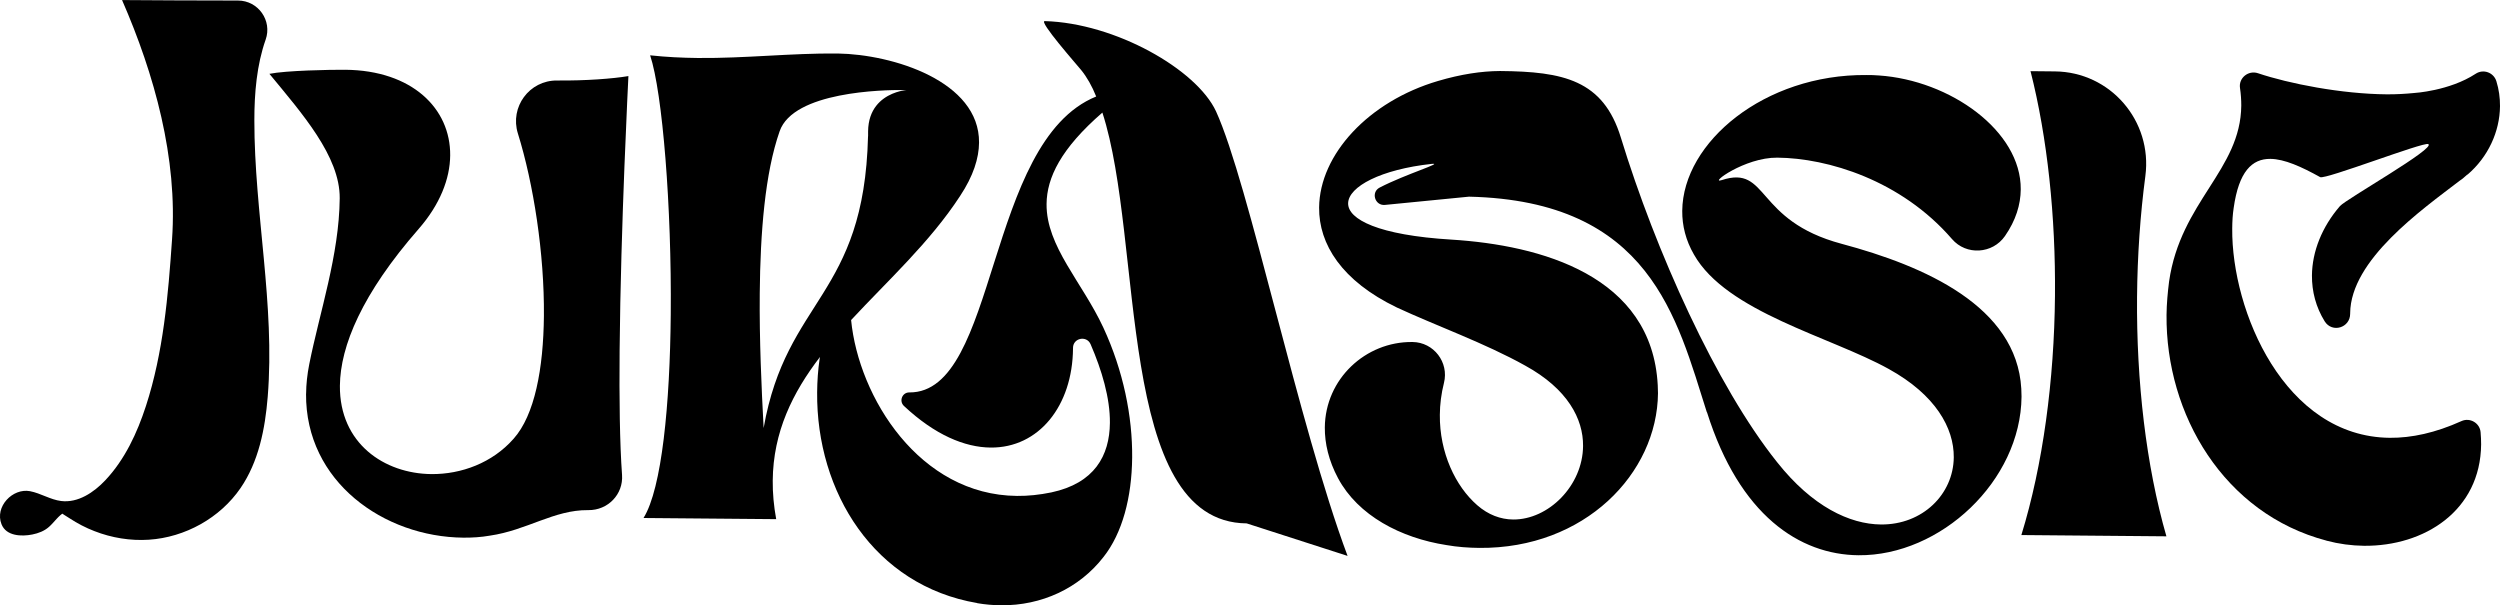 <svg viewBox="0 0 412.11 99.76" xmlns="http://www.w3.org/2000/svg" data-name="Layer 2" id="Layer_2">
  <g data-name="Layer 1" id="Layer_1-2">
    <g>
      <path d="M10.68,84.41c-1.06.58-1.71,1.65-2.6,2.44-.78.69-1.75,1.06-2.76,1.26-1.76.35-4.29.28-5.07-1.69-1.15-2.89,1.83-6,4.7-5.45,1.77.34,3.35,1.4,5.13,1.62,2.77.34,5.38-1.4,7.29-3.43,3.21-3.41,5.24-7.78,6.69-12.24,2.87-8.83,3.66-18.18,4.3-27.44.94-13.36-2.88-27.19-8.24-39.47,5.24.06,12.57.06,19.12.08,3.33.01,5.66,3.31,4.55,6.45-1.47,4.16-1.86,8.83-1.86,13.29-.01,15.24,3.44,30.42,2.2,45.61-.43,5.27-1.49,10.66-4.48,15.02-3.38,4.93-9.14,8.12-15.11,8.51-3.05.2-6.14-.31-8.98-1.42-1.43-.55-2.79-1.26-4.07-2.1-.91-.6-2.86-1.64-3.11-2.78"></path>
      <path d="M50.46,64.9c.01-1.57.19-3.2.52-4.87,1.7-8.54,4.93-17.95,5.02-27.34.06-6.92-6.24-14.02-11.59-20.52,2.73-.55,10.04-.69,12.51-.67,11.02.1,17.36,6.4,17.29,14.11-.03,3.88-1.7,8.12-5.2,12.13-9.33,10.67-12.92,19.3-12.98,25.85-.08,9.5,7.32,14.49,15.09,14.56,4.93.04,10.04-1.85,13.53-5.81,3.5-3.9,4.93-11.6,5.01-20.26.09-10.24-1.71-21.8-4.29-30.08-1.36-4.36,1.89-8.77,6.45-8.73h.12c4.62.04,9.03-.29,11.65-.73,0,.16-1.27,24.59-1.45,45.26-.07,7.88.02,15.23.4,20.49.23,3.2-2.34,5.84-5.55,5.8-.02,0-.04,0-.06,0-5.61-.05-10.05,3.32-16.2,4.21-1.42.25-2.89.34-4.36.33-13.06-.12-26.04-9.2-25.92-23.73Z"></path>
      <path d="M161.09,99.41c-16.97-2.88-26.54-18.28-26.39-34.75.02-1.84.14-3.72.42-5.56l.05-.26c-4.51,5.89-7.72,12.36-7.79,20.39-.02,2.05.17,4.15.57,6.35l-21.87-.19c3.03-4.85,4.36-18.8,4.49-33.59.16-17.62-1.35-36.53-3.4-42.68,0,0,0,0,0,0,2.67.29,5.29.41,7.86.44,7.92.07,15.33-.81,23.04-.74,9.08.13,23.41,4.56,23.32,14.69-.02,2.57-.94,5.5-3.12,8.79-5,7.67-11.93,13.95-17.97,20.46,1.25,12.76,11.29,28.85,27.34,28.99,1.84.02,3.73-.18,5.67-.58,7.1-1.51,9.6-6.05,9.65-11.46.04-4.08-1.33-8.69-3.18-12.96-.65-1.5-2.89-1.04-2.9.59v.09c-.08,9.5-5.65,16.42-13.58,16.35-4.27-.04-9.19-2.08-14.29-6.86-.85-.8-.29-2.24.88-2.23h0c14.69.13,12.48-41.33,30.81-48.78-.69-1.72-1.52-3.19-2.49-4.38-.68-.84-7.07-8.08-5.99-8.05,11.61.32,25.02,7.96,28.23,14.87,5.4,11.8,13.59,51.65,21.69,73.29l-16.63-5.36c-21.66-.19-16.9-46.57-23.79-67.72,0,0,0,0,0,0-6.82,5.92-9.17,10.72-9.2,15.08-.06,6.98,5.87,12.85,9.37,20.39,3.29,7.11,4.8,14.63,4.74,21.39-.06,6.61-1.63,12.47-4.71,16.38-4.03,5.21-10.25,8.04-16.91,7.98-1.31-.01-2.62-.13-3.93-.35ZM143.1,22.45v-.79c.07-7.45,8.6-6.79,5.77-6.82-3.25-.03-18.08.25-20.35,6.79-2.42,6.9-3.19,16.71-3.28,26.73-.07,7.66.28,15.48.64,22.2,3.76-21.42,16.56-21.62,17.21-48.11Z"></path>
      <path d="M281.36,67.95c-4.95-15.52-9.32-34.85-39.21-35.53l-13.85,1.36c-1.66.16-2.35-2.1-.87-2.86,4.35-2.25,10.73-4.14,8.55-3.9-8.29.9-13.72,3.73-13.75,6.51-.02,2.62,4.94,5.24,17.05,5.97,14.68.92,33.05,5.91,33.99,24.01l.04,1.31c-.12,13.22-12.08,25.65-29.45,25.5-1.78-.02-3.57-.14-5.45-.47-7.49-1.17-14.54-4.85-17.84-11.02-1.55-2.9-2.2-5.74-2.18-8.36.07-8.03,6.74-14.16,14.39-14.09h.07c3.5.04,6.03,3.35,5.18,6.74-.45,1.79-.67,3.55-.68,5.26-.06,6.24,2.57,11.77,6.16,14.9,1.82,1.59,3.86,2.34,5.91,2.36,5.82.05,11.49-5.56,11.54-12.12.04-4.46-2.54-9.41-9.54-13.25-6.58-3.68-14.84-6.64-21.16-9.58-9.09-4.38-12.87-10.45-12.81-16.48.08-8.76,8.18-17.5,19.6-20.86,3.79-1.12,7.15-1.62,10.19-1.64h.1c10.31.09,16.94,1.45,19.85,10.97,5.68,18.58,15.72,40.96,25.75,53.5,5.81,7.34,11.98,10.23,17.12,10.28,6.87.06,11.95-4.98,12.01-11.07.04-4.83-3-10.31-10.73-14.57-9.61-5.33-26.73-9.37-32.1-18.86-1.34-2.32-1.95-4.74-1.93-7.2.1-11.33,13.58-22.54,30.36-22.39.68,0,1.36.01,2.05.07,11.74.79,23.47,9.13,23.39,18.78-.02,2.51-.81,5.11-2.6,7.69-2.05,2.96-6.38,3.23-8.73.5-8.39-9.71-20.5-13.35-28.8-13.42-5.4-.05-11.35,4.41-9.16,3.7,7.82-2.55,5.34,6.66,19.79,10.51,13.61,3.64,28.82,10.28,29.59,23.87l.04,1.31c-.12,13.9-13.35,26.27-26.88,26.15-9.7-.09-19.61-6.57-24.97-23.57Z"></path>
      <path d="M333.21,88.2c3.56-11.56,5.42-25.55,5.54-39.45.12-13.06-1.24-26.03-4.03-37.02l4.01.04c9.16.08,16.12,8.17,14.92,17.25-.85,6.43-1.31,13.16-1.37,19.9-.12,13.85,1.48,27.82,4.84,39.49l-23.92-.21Z"></path>
      <path d="M383.51,89.12c-16.91-4.45-26.52-20.8-26.37-37.22.02-1.84.19-3.67.42-5.5,1.9-13.2,11.81-18.36,11.9-29.01,0-.92-.06-1.88-.21-2.89-.25-1.65,1.38-2.96,2.96-2.43,5.11,1.72,13.76,3.42,21.24,3.48,1.57.01,3.1-.08,4.51-.22,0,0,5.8-.33,10.14-3.17,1.26-.83,2.96-.22,3.41,1.22.42,1.35.61,2.74.6,4.12-.04,4.2-1.96,8.38-5.35,11.28h-.05c-.42.36-.79.73-1.22.99-6.29,4.82-18.01,13.06-18.08,21.87,0,.03,0,.05,0,.08,0,2.32-2.97,3.22-4.2,1.25-1.44-2.32-2.12-4.91-2.1-7.57.04-3.93,1.64-7.98,4.61-11.42,1.01-1.16,15.96-9.6,14.56-10.23-.82-.37-16.98,5.89-17.81,5.45-3.08-1.71-5.9-2.99-8.21-3.01-3.04-.03-5.21,2.1-6.05,8.08-.17,1.1-.23,2.2-.24,3.41-.12,13.59,8.62,34.33,25.98,34.49,3.58.03,7.5-.81,11.82-2.76,1.38-.62,3,.31,3.14,1.82.06.69.09,1.36.09,2.02-.1,10.96-9.38,16.81-19.3,16.72-2.05-.02-4.14-.3-6.18-.84Z"></path>
    </g>
  </g>
</svg>